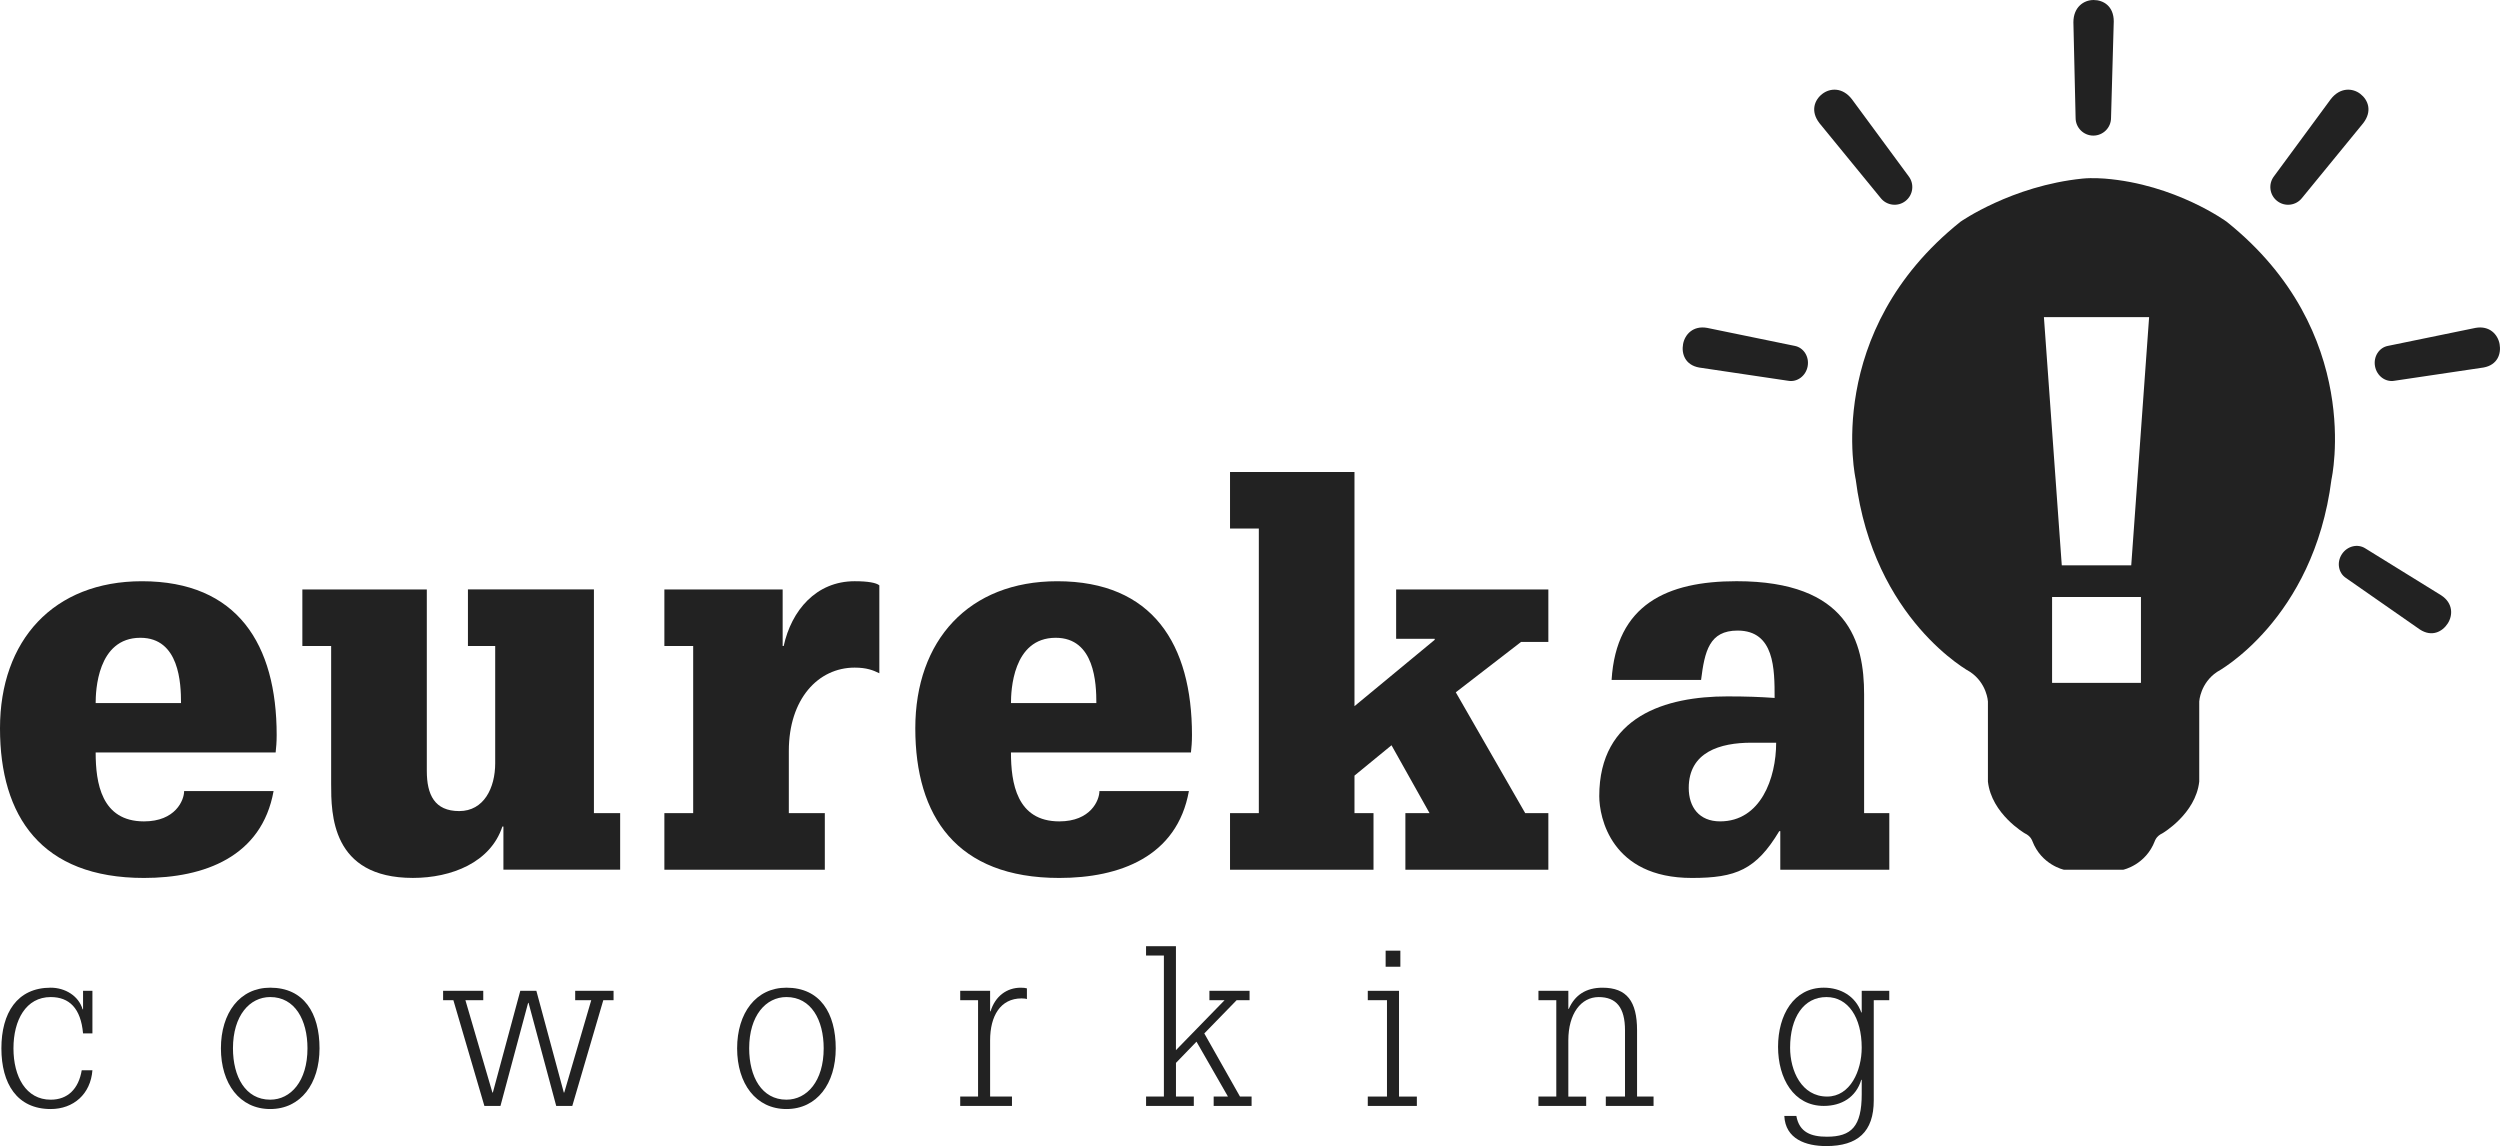 <?xml version="1.0" encoding="UTF-8"?><svg id="Layer_1" xmlns="http://www.w3.org/2000/svg" viewBox="0 0 1505.92 690.36"><path d="M164.8,476.5c-7.12,39.65-41.82,52.35-78.06,52.35-61.95,0-86.74-37.17-86.74-90.14s32.22-88.59,85.5-88.59c57.62,0,81.16,38.1,81.16,92.62,0,4.65-.31,7.43-.62,10.53H57.62c0,18.27,3.41,41.51,29.12,41.51,18.9,0,24.17-12.7,24.17-18.27h53.9ZM109.04,423.52c0-11.77-.93-39.34-24.47-39.34-26.02,0-26.95,32.22-26.95,39.34h51.43Z" fill="#222"/><path d="M199.48,389.14h-17.35v-34.08h74.97v109.35c0,14.25,4.64,24.16,19.51,24.16s21.68-13.94,21.68-28.81v-70.63h-16.42v-34.08h75.89v134.75h15.8v34.08h-70.32v-26.02h-.62c-7.12,21.68-30.67,30.97-53.9,30.97-49.25,0-49.25-38.73-49.25-56.69v-83.02Z" fill="#222"/><path d="M417.55,389.14h-17.35v-34.08h71.25v34.08h.62c4.65-21.38,19.52-39.03,42.75-39.03,8.05,0,13.01.93,14.87,2.48v52.97c-3.72-1.86-7.74-3.41-14.87-3.41-21.99,0-39.65,18.9-39.65,50.18v37.48h21.68v34.08h-96.65v-34.08h17.35v-100.68Z" fill="#222"/><path d="M716.16,476.5c-7.13,39.65-41.82,52.35-78.07,52.35-61.95,0-86.74-37.17-86.74-90.14s32.22-88.59,85.5-88.59c57.61,0,81.16,38.1,81.16,92.62,0,4.65-.31,7.43-.62,10.53h-108.42c0,18.27,3.41,41.51,29.12,41.51,18.9,0,24.16-12.7,24.16-18.27h53.9ZM660.41,423.52c0-11.77-.94-39.34-24.48-39.34-26.02,0-26.95,32.22-26.95,39.34h51.43Z" fill="#222"/><path d="M864.22,385.42v-.62h-23.23v-29.74h91.69v31.6h-16.42l-39.34,30.36,41.82,72.79h13.94v34.08h-86.12v-34.08h14.56l-22.92-40.89-22.3,18.28v22.61h11.46v34.08h-86.43v-34.08h17.35v-171.43h-17.35v-34.08h74.97v141.07l48.32-39.96Z" fill="#222"/><path d="M1072.38,500.66h-.62c-13.94,23.23-26.02,28.19-52.66,28.19-48.63,0-55.76-36.56-55.76-49.26,0-48.32,40.27-60.1,77.13-60.1,11.78,0,19.52.31,28.5.93,0-17.35,0-40.58-22.3-40.58-17.04,0-19.82,12.39-22,29.74h-53.9c2.79-45.54,33.46-59.48,75.28-59.48,67.53,0,76.83,36.86,76.83,68.15v71.56h15.18v34.08h-65.67v-23.23ZM1055.03,447.38c-18.89,0-37.79,5.57-37.79,27.26,0,11.46,6.2,20.13,18.9,20.13,24.47,0,33.76-26.02,33.76-47.39h-14.87Z" fill="#222"/><path d="M1260.95,81.68c5.89,0,10.67-4.77,10.67-10.66l1.64-58.12c0-9.21-6.26-12.9-12.15-12.9s-12.16,4.24-12.16,13.45l1.33,57.57c0,5.89,4.78,10.66,10.67,10.66Z" fill="#222"/><path d="M1371.74,121.11c4.66,3.61,11.36,2.75,14.96-1.91l36.83-45.01c5.63-7.29,2.92-14.04-1.74-17.63-4.65-3.6-12.2-4.08-17.83,3.21l-34.15,46.38c-3.6,4.66-2.75,11.36,1.92,14.96Z" fill="#222"/><path d="M1505.68,207.28c-1.05-5.81-6.06-11.29-14.51-9.77l-52.65,10.82c-5.42.98-8.95,6.47-7.89,12.28,1.05,5.81,6.29,9.73,11.7,8.75l53.66-7.98c8.46-1.53,10.74-8.31,9.69-14.11Z" fill="#222"/><path d="M1470.53,358.62l-45.7-28.27c-4.62-3-10.96-1.44-14.17,3.48-3.22,4.93-2.1,11.35,2.5,14.35l44.51,31.01c7.19,4.69,13.51,1.35,16.72-3.57,3.22-4.91,3.33-12.31-3.86-17Z" fill="#222"/><path d="M1147.76,121.11c4.67-3.59,5.53-10.3,1.93-14.96l-34.16-46.38c-5.62-7.29-13.16-6.81-17.82-3.21-4.67,3.59-7.36,10.34-1.73,17.63l36.82,45.01c3.61,4.65,10.31,5.51,14.96,1.91Z" fill="#222"/><path d="M1080.99,208.33l-52.65-10.82c-8.46-1.53-13.47,3.96-14.51,9.77-1.06,5.8,1.23,12.58,9.68,14.11l53.67,7.98c5.41.97,10.65-2.95,11.7-8.76,1.05-5.81-2.48-11.3-7.89-12.28Z" fill="#222"/><path d="M1341.3,133.58s-30.78-22.59-73.49-26c0,0-7.38-.62-13.41,0-42.64,4.35-73.49,26-73.49,26-83.11,66.5-63.1,155.16-63.1,155.16,10.77,84.83,68.96,116.02,68.96,116.02,10.1,6.8,10.69,17.76,10.69,17.76v48.28c2.18,19.52,22.18,31.15,22.18,31.15,3.76,1.75,4.55,4.61,4.55,4.61,5.54,14.48,19.01,17.33,19.01,17.33h35.81s13.47-2.85,19.01-17.33c0,0,.79-2.86,4.56-4.61,0,0,20-11.63,22.17-31.15v-48.28s.6-10.96,10.7-17.76c0,0,58.18-31.19,68.96-116.02,0,0,20.01-88.66-63.11-155.16ZM1289.64,411.32h-53.53v-51.69h53.53v51.69ZM1283.79,340.55h-41.84l-10.76-149.52h63.37l-10.77,149.52Z" fill="#222"/><path d="M55.67,644.67c-1.07,14.38-11.42,23.38-25.13,23.38-20.29,0-29.7-15.32-29.7-36.55s9.41-36.55,29.7-36.55c8.6,0,16.8,4.84,19.22,13.03h.27v-11.15h5.64v25.67h-5.64c-1.34-15.18-8.33-21.9-19.48-21.9-14.92,0-22.44,13.84-22.44,30.91s7.53,30.91,22.44,30.91c10.21,0,16.8-6.45,18.68-17.74h6.45Z" fill="#222"/><path d="M162.77,594.95c20.29,0,29.7,15.32,29.7,36.55s-11.29,36.55-29.7,36.55-29.7-15.32-29.7-36.55,11.29-36.55,29.7-36.55ZM162.77,662.41c12.36,0,22.44-11.15,22.44-30.91,0-17.07-7.52-30.91-22.44-30.91-12.36,0-22.44,11.15-22.44,30.91,0,17.07,7.53,30.91,22.44,30.91Z" fill="#222"/><path d="M273.09,602.48h-6.18v-5.64h24.19v5.64h-10.75l16.26,55.63h.27l16.53-61.28h9.68l16.53,61.28h.27l16.26-55.63h-9.67v-5.64h23.11v5.64h-6.18l-18.68,63.7h-9.68l-16.66-62.08h-.27l-16.66,62.08h-9.68l-18.68-63.7Z" fill="#222"/><path d="M473.72,594.95c20.29,0,29.7,15.32,29.7,36.55s-11.29,36.55-29.7,36.55-29.7-15.32-29.7-36.55,11.29-36.55,29.7-36.55ZM473.72,662.41c12.36,0,22.44-11.15,22.44-30.91,0-17.07-7.52-30.91-22.44-30.91-12.36,0-22.44,11.15-22.44,30.91,0,17.07,7.53,30.91,22.44,30.91Z" fill="#222"/><path d="M578.4,660.53h10.75v-58.05h-10.75v-5.64h18.01v12.36h.27c2.82-9.27,9.94-14.24,18.14-14.24,1.61,0,2.96.13,3.76.4v6.45c-.67-.27-2.15-.4-3.22-.4-12.77,0-18.95,10.62-18.95,25.26v33.87h13.17v5.64h-31.18v-5.64Z" fill="#222"/><path d="M690.34,660.53h10.75v-84.93h-10.75v-5.64h18.01v62.62l29.3-30.1h-9.14v-5.64h24.19v5.64h-7.79l-19.48,20.02,21.5,38.03h6.99v5.64h-22.84v-5.64h8.6l-18.95-33.06-12.36,12.77v20.29h10.75v5.64h-28.76v-5.64Z" fill="#222"/><path d="M823.91,660.53h11.56v-58.05h-11.56v-5.64h18.81v63.7h10.75v5.64h-29.56v-5.64ZM834.66,572.65h8.87v9.68h-8.87v-9.68Z" fill="#222"/><path d="M926.71,660.53h10.75v-58.05h-10.75v-5.64h18.01v10.89h.27c3.63-8.33,10.35-12.77,20.29-12.77,14.65,0,20.83,8.2,20.83,25.67v39.91h9.94v5.64h-28.76v-5.64h11.56v-39.91c0-13.71-5.24-20.02-15.86-20.02s-18.28,9.94-18.28,26.07v33.87h10.75v5.64h-28.76v-5.64Z" fill="#222"/><path d="M1121.43,596.83h16.6v5.64h-9.34v60.34c0,18.95-9.67,27.55-28.62,27.55-12.36,0-24.59-4.3-25.26-18.14h7.26c1.75,9.94,9,12.5,18.41,12.5,14.78,0,20.96-6.18,20.96-25.67v-8.6h-.27c-3.22,10.61-11.96,15.72-22.58,15.72-18.14,0-27.55-16.53-27.55-35.61s9.41-35.61,27.55-35.61c10.21,0,19.08,5.11,22.58,14.91h.27v-13.03ZM1100.6,660.53c13.98,0,20.83-15.59,20.83-29.43,0-18.27-8.2-30.5-21.23-30.5-13.71,0-21.9,12.23-21.9,30.5,0,13.84,6.85,29.43,22.31,29.43Z" fill="#222"/></svg>